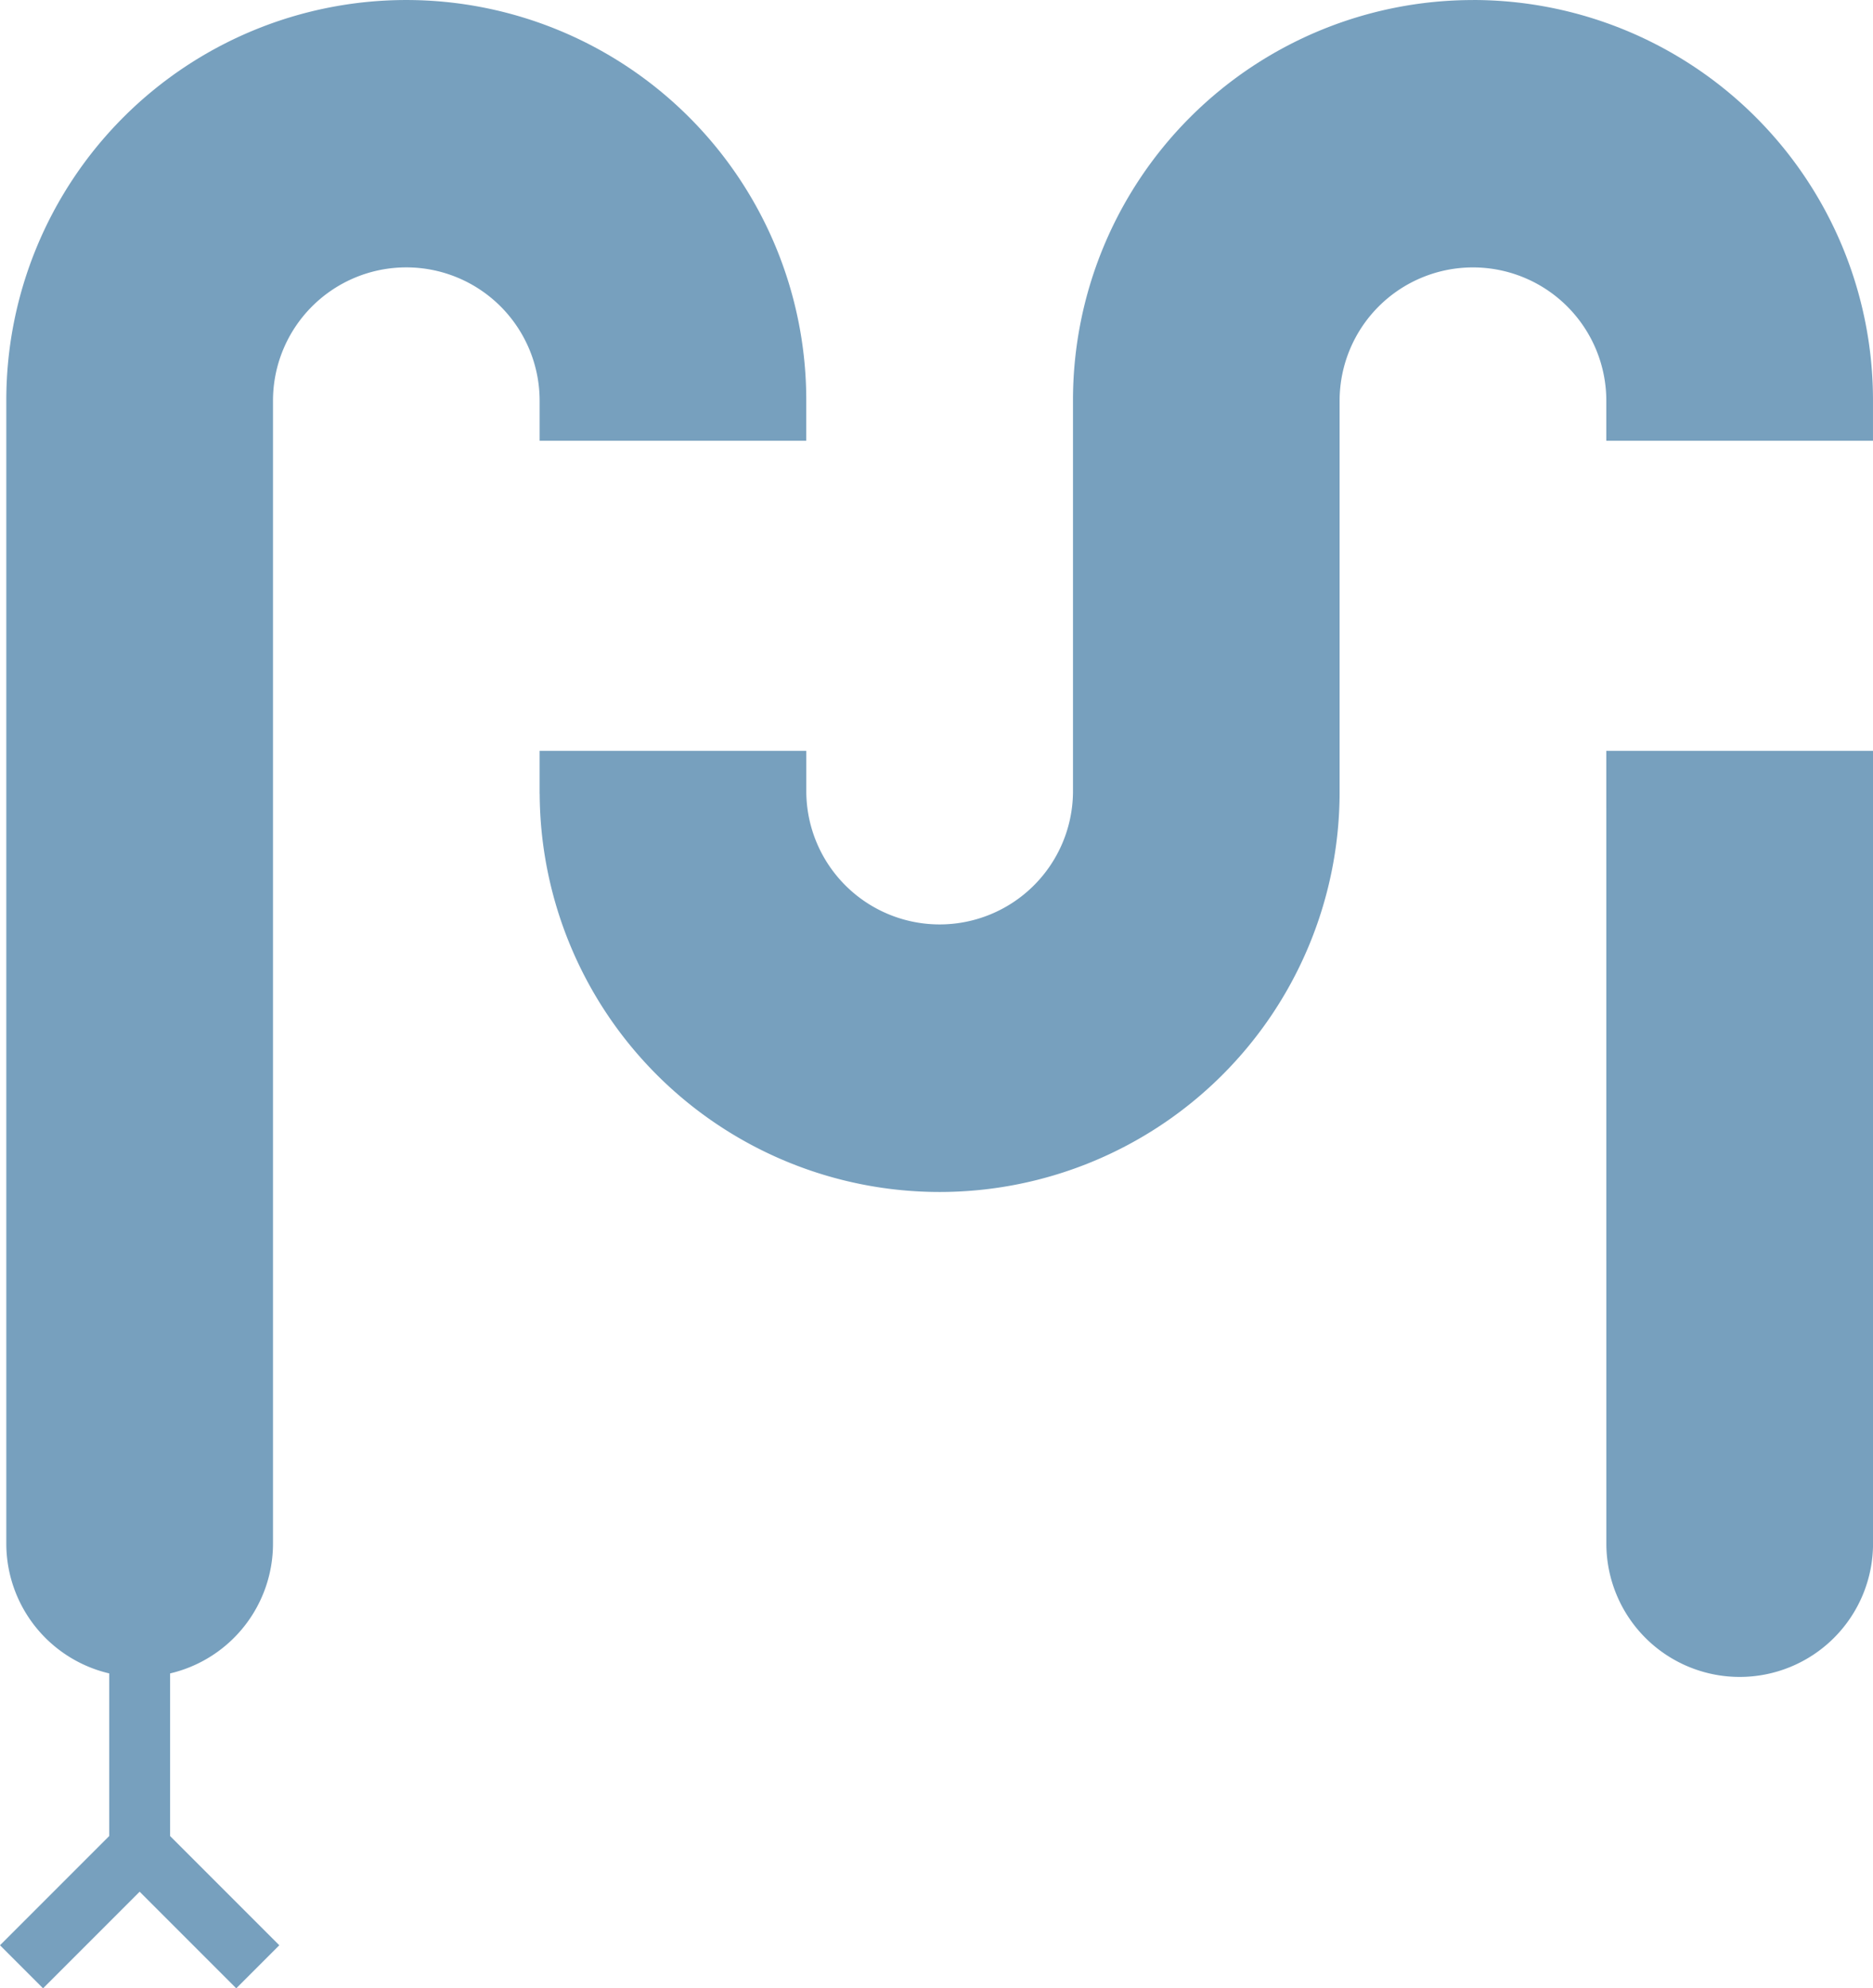 <svg xmlns="http://www.w3.org/2000/svg" xmlns:xlink="http://www.w3.org/1999/xlink" width="136.636" height="145.022" viewBox="0 0 136.636 145.022"><defs><clipPath id="clip-path"><rect id="Rechteck_43" data-name="Rechteck 43" width="145.022" height="136.636" fill="#77a0be"></rect></clipPath></defs><g id="Gruppe_37" data-name="Gruppe 37" transform="translate(0 145.022) rotate(-90)"><g id="Gruppe_36" data-name="Gruppe 36" clip-path="url(#clip-path)"><path id="Pfad_186" data-name="Pfad 186" d="M98.273,158.542V178H40.458a9.727,9.727,0,0,1,0-19.455Z" transform="translate(-8.018 -41.361)" fill="#77a0be"></path><path id="Pfad_187" data-name="Pfad 187" d="M31.8,7.967v4.442H11.108L3.141,20.376,0,17.235l7.047-7.047L0,3.141,3.141,0l7.967,7.967Z" transform="translate(0 0)" fill="#77a0be"></path><path id="Pfad_188" data-name="Pfad 188" d="M165.532,121.35a29.187,29.187,0,0,1-29.185,29.18h-2.962V131.076H136.3a9.728,9.728,0,1,0,0-19.456H107.6a29.178,29.178,0,0,1,0-58.355,1.267,1.267,0,0,1,.137-.005h3.026V72.715h-3.026a9.728,9.728,0,0,0,0,19.455h28.607a29.183,29.183,0,0,1,29.185,29.18" transform="translate(-20.51 -13.895)" fill="#77a0be"></path><path id="Pfad_189" data-name="Pfad 189" d="M153.039,29.8a29.183,29.183,0,0,1-29.185,29.18h-2.962V39.529h2.921a9.725,9.725,0,1,0,0-19.451H40.457a9.725,9.725,0,0,1-9.391-7.191,9.568,9.568,0,0,1-.334-2.539,9.2,9.2,0,0,1,.09-1.33A9.73,9.73,0,0,1,40.457.623h83.4A29.183,29.183,0,0,1,153.039,29.8" transform="translate(-8.018 -0.163)" fill="#77a0be"></path></g></g></svg>